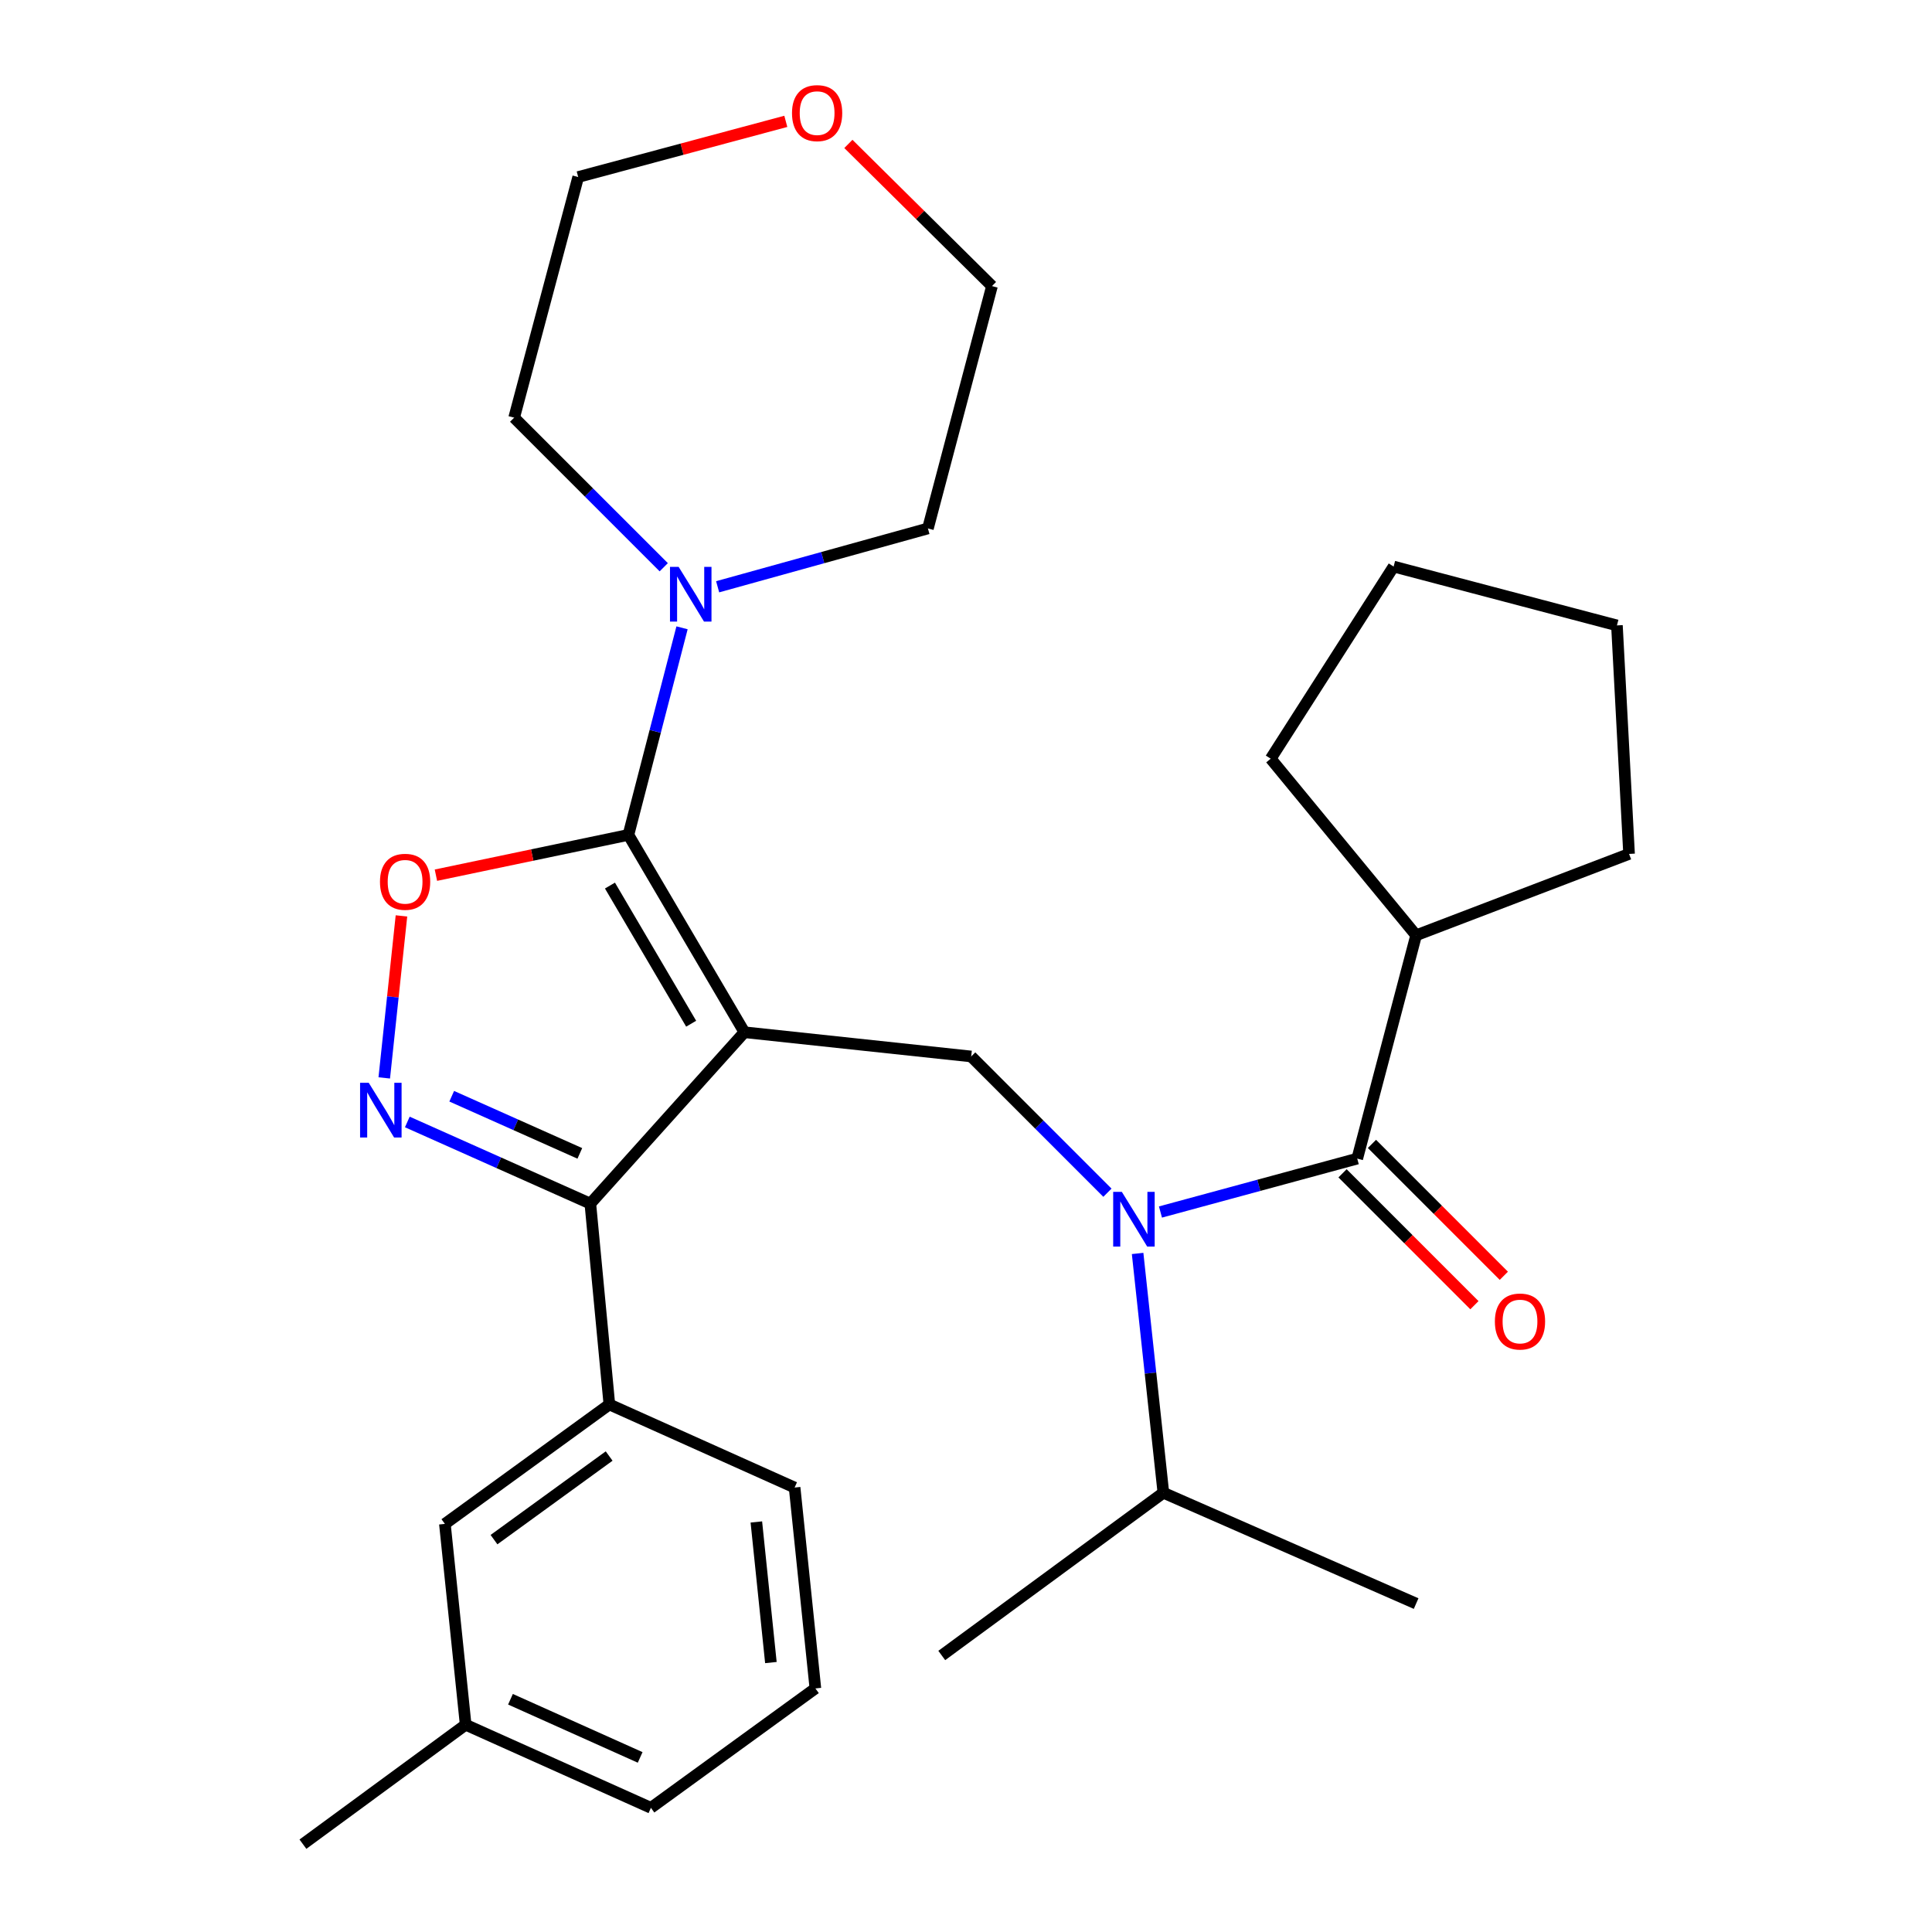 <?xml version='1.0' encoding='iso-8859-1'?>
<svg version='1.1' baseProfile='full'
              xmlns='http://www.w3.org/2000/svg'
                      xmlns:rdkit='http://www.rdkit.org/xml'
                      xmlns:xlink='http://www.w3.org/1999/xlink'
                  xml:space='preserve'
width='1000px' height='1000px' viewBox='0 0 1000 1000'>
<!-- END OF HEADER -->
<rect style='opacity:1.0;fill:#FFFFFF;stroke:none' width='1000' height='1000' x='0' y='0'> </rect>
<path class='bond-0' d='M 732.983,484.105 L 843.202,441.991' style='fill:none;fill-rule:evenodd;stroke:#000000;stroke-width:6px;stroke-linecap:butt;stroke-linejoin:miter;stroke-opacity:1' />
<path class='bond-1' d='M 732.983,484.105 L 657.714,392.701' style='fill:none;fill-rule:evenodd;stroke:#000000;stroke-width:6px;stroke-linecap:butt;stroke-linejoin:miter;stroke-opacity:1' />
<path class='bond-2' d='M 732.983,484.105 L 702.507,599.694' style='fill:none;fill-rule:evenodd;stroke:#000000;stroke-width:6px;stroke-linecap:butt;stroke-linejoin:miter;stroke-opacity:1' />
<path class='bond-3' d='M 573.201,617.347 L 537.946,582.087' style='fill:none;fill-rule:evenodd;stroke:#0000FF;stroke-width:6px;stroke-linecap:butt;stroke-linejoin:miter;stroke-opacity:1' />
<path class='bond-3' d='M 537.946,582.087 L 502.691,546.827' style='fill:none;fill-rule:evenodd;stroke:#000000;stroke-width:6px;stroke-linecap:butt;stroke-linejoin:miter;stroke-opacity:1' />
<path class='bond-4' d='M 600.653,627.339 L 651.58,613.517' style='fill:none;fill-rule:evenodd;stroke:#0000FF;stroke-width:6px;stroke-linecap:butt;stroke-linejoin:miter;stroke-opacity:1' />
<path class='bond-4' d='M 651.58,613.517 L 702.507,599.694' style='fill:none;fill-rule:evenodd;stroke:#000000;stroke-width:6px;stroke-linecap:butt;stroke-linejoin:miter;stroke-opacity:1' />
<path class='bond-5' d='M 588.826,648.787 L 595.491,710.717' style='fill:none;fill-rule:evenodd;stroke:#0000FF;stroke-width:6px;stroke-linecap:butt;stroke-linejoin:miter;stroke-opacity:1' />
<path class='bond-5' d='M 595.491,710.717 L 602.157,772.646' style='fill:none;fill-rule:evenodd;stroke:#000000;stroke-width:6px;stroke-linecap:butt;stroke-linejoin:miter;stroke-opacity:1' />
<path class='bond-6' d='M 694.896,607.306 L 729.026,641.436' style='fill:none;fill-rule:evenodd;stroke:#000000;stroke-width:6px;stroke-linecap:butt;stroke-linejoin:miter;stroke-opacity:1' />
<path class='bond-6' d='M 729.026,641.436 L 763.157,675.567' style='fill:none;fill-rule:evenodd;stroke:#FF0000;stroke-width:6px;stroke-linecap:butt;stroke-linejoin:miter;stroke-opacity:1' />
<path class='bond-6' d='M 710.119,592.082 L 744.25,626.213' style='fill:none;fill-rule:evenodd;stroke:#000000;stroke-width:6px;stroke-linecap:butt;stroke-linejoin:miter;stroke-opacity:1' />
<path class='bond-6' d='M 744.25,626.213 L 778.38,660.343' style='fill:none;fill-rule:evenodd;stroke:#FF0000;stroke-width:6px;stroke-linecap:butt;stroke-linejoin:miter;stroke-opacity:1' />
<path class='bond-7' d='M 843.202,441.991 L 836.922,323.712' style='fill:none;fill-rule:evenodd;stroke:#000000;stroke-width:6px;stroke-linecap:butt;stroke-linejoin:miter;stroke-opacity:1' />
<path class='bond-8' d='M 657.714,392.701 L 721.334,293.248' style='fill:none;fill-rule:evenodd;stroke:#000000;stroke-width:6px;stroke-linecap:butt;stroke-linejoin:miter;stroke-opacity:1' />
<path class='bond-9' d='M 385.308,534.281 L 325.265,432.136' style='fill:none;fill-rule:evenodd;stroke:#000000;stroke-width:6px;stroke-linecap:butt;stroke-linejoin:miter;stroke-opacity:1' />
<path class='bond-9' d='M 357.742,529.869 L 315.712,458.368' style='fill:none;fill-rule:evenodd;stroke:#000000;stroke-width:6px;stroke-linecap:butt;stroke-linejoin:miter;stroke-opacity:1' />
<path class='bond-10' d='M 385.308,534.281 L 305.554,622.994' style='fill:none;fill-rule:evenodd;stroke:#000000;stroke-width:6px;stroke-linecap:butt;stroke-linejoin:miter;stroke-opacity:1' />
<path class='bond-11' d='M 385.308,534.281 L 502.691,546.827' style='fill:none;fill-rule:evenodd;stroke:#000000;stroke-width:6px;stroke-linecap:butt;stroke-linejoin:miter;stroke-opacity:1' />
<path class='bond-12' d='M 325.265,432.136 L 275.447,442.564' style='fill:none;fill-rule:evenodd;stroke:#000000;stroke-width:6px;stroke-linecap:butt;stroke-linejoin:miter;stroke-opacity:1' />
<path class='bond-12' d='M 275.447,442.564 L 225.629,452.993' style='fill:none;fill-rule:evenodd;stroke:#FF0000;stroke-width:6px;stroke-linecap:butt;stroke-linejoin:miter;stroke-opacity:1' />
<path class='bond-13' d='M 325.265,432.136 L 339.144,378.545' style='fill:none;fill-rule:evenodd;stroke:#000000;stroke-width:6px;stroke-linecap:butt;stroke-linejoin:miter;stroke-opacity:1' />
<path class='bond-13' d='M 339.144,378.545 L 353.023,324.953' style='fill:none;fill-rule:evenodd;stroke:#0000FF;stroke-width:6px;stroke-linecap:butt;stroke-linejoin:miter;stroke-opacity:1' />
<path class='bond-14' d='M 207.794,474.066 L 203.342,515.995' style='fill:none;fill-rule:evenodd;stroke:#FF0000;stroke-width:6px;stroke-linecap:butt;stroke-linejoin:miter;stroke-opacity:1' />
<path class='bond-14' d='M 203.342,515.995 L 198.89,557.924' style='fill:none;fill-rule:evenodd;stroke:#0000FF;stroke-width:6px;stroke-linecap:butt;stroke-linejoin:miter;stroke-opacity:1' />
<path class='bond-15' d='M 210.826,580.729 L 258.19,601.861' style='fill:none;fill-rule:evenodd;stroke:#0000FF;stroke-width:6px;stroke-linecap:butt;stroke-linejoin:miter;stroke-opacity:1' />
<path class='bond-15' d='M 258.19,601.861 L 305.554,622.994' style='fill:none;fill-rule:evenodd;stroke:#000000;stroke-width:6px;stroke-linecap:butt;stroke-linejoin:miter;stroke-opacity:1' />
<path class='bond-15' d='M 233.808,567.407 L 266.963,582.2' style='fill:none;fill-rule:evenodd;stroke:#0000FF;stroke-width:6px;stroke-linecap:butt;stroke-linejoin:miter;stroke-opacity:1' />
<path class='bond-15' d='M 266.963,582.2 L 300.117,596.993' style='fill:none;fill-rule:evenodd;stroke:#000000;stroke-width:6px;stroke-linecap:butt;stroke-linejoin:miter;stroke-opacity:1' />
<path class='bond-16' d='M 305.554,622.994 L 315.41,726.944' style='fill:none;fill-rule:evenodd;stroke:#000000;stroke-width:6px;stroke-linecap:butt;stroke-linejoin:miter;stroke-opacity:1' />
<path class='bond-17' d='M 602.157,772.646 L 732.983,830.01' style='fill:none;fill-rule:evenodd;stroke:#000000;stroke-width:6px;stroke-linecap:butt;stroke-linejoin:miter;stroke-opacity:1' />
<path class='bond-18' d='M 602.157,772.646 L 487.453,856.874' style='fill:none;fill-rule:evenodd;stroke:#000000;stroke-width:6px;stroke-linecap:butt;stroke-linejoin:miter;stroke-opacity:1' />
<path class='bond-19' d='M 439.121,74.494 L 476.282,111.287' style='fill:none;fill-rule:evenodd;stroke:#FF0000;stroke-width:6px;stroke-linecap:butt;stroke-linejoin:miter;stroke-opacity:1' />
<path class='bond-19' d='M 476.282,111.287 L 513.444,148.08' style='fill:none;fill-rule:evenodd;stroke:#000000;stroke-width:6px;stroke-linecap:butt;stroke-linejoin:miter;stroke-opacity:1' />
<path class='bond-20' d='M 406.736,62.814 L 353.005,77.219' style='fill:none;fill-rule:evenodd;stroke:#FF0000;stroke-width:6px;stroke-linecap:butt;stroke-linejoin:miter;stroke-opacity:1' />
<path class='bond-20' d='M 353.005,77.219 L 299.275,91.625' style='fill:none;fill-rule:evenodd;stroke:#000000;stroke-width:6px;stroke-linecap:butt;stroke-linejoin:miter;stroke-opacity:1' />
<path class='bond-21' d='M 343.552,293.607 L 304.836,254.896' style='fill:none;fill-rule:evenodd;stroke:#0000FF;stroke-width:6px;stroke-linecap:butt;stroke-linejoin:miter;stroke-opacity:1' />
<path class='bond-21' d='M 304.836,254.896 L 266.12,216.185' style='fill:none;fill-rule:evenodd;stroke:#000000;stroke-width:6px;stroke-linecap:butt;stroke-linejoin:miter;stroke-opacity:1' />
<path class='bond-22' d='M 371.449,303.714 L 425.869,288.619' style='fill:none;fill-rule:evenodd;stroke:#0000FF;stroke-width:6px;stroke-linecap:butt;stroke-linejoin:miter;stroke-opacity:1' />
<path class='bond-22' d='M 425.869,288.619 L 480.289,273.524' style='fill:none;fill-rule:evenodd;stroke:#000000;stroke-width:6px;stroke-linecap:butt;stroke-linejoin:miter;stroke-opacity:1' />
<path class='bond-23' d='M 266.12,216.185 L 299.275,91.625' style='fill:none;fill-rule:evenodd;stroke:#000000;stroke-width:6px;stroke-linecap:butt;stroke-linejoin:miter;stroke-opacity:1' />
<path class='bond-24' d='M 315.41,726.944 L 230.273,788.769' style='fill:none;fill-rule:evenodd;stroke:#000000;stroke-width:6px;stroke-linecap:butt;stroke-linejoin:miter;stroke-opacity:1' />
<path class='bond-24' d='M 315.29,753.639 L 255.694,796.916' style='fill:none;fill-rule:evenodd;stroke:#000000;stroke-width:6px;stroke-linecap:butt;stroke-linejoin:miter;stroke-opacity:1' />
<path class='bond-25' d='M 315.41,726.944 L 411.287,769.955' style='fill:none;fill-rule:evenodd;stroke:#000000;stroke-width:6px;stroke-linecap:butt;stroke-linejoin:miter;stroke-opacity:1' />
<path class='bond-26' d='M 230.273,788.769 L 241.026,892.72' style='fill:none;fill-rule:evenodd;stroke:#000000;stroke-width:6px;stroke-linecap:butt;stroke-linejoin:miter;stroke-opacity:1' />
<path class='bond-27' d='M 241.026,892.72 L 156.798,954.545' style='fill:none;fill-rule:evenodd;stroke:#000000;stroke-width:6px;stroke-linecap:butt;stroke-linejoin:miter;stroke-opacity:1' />
<path class='bond-28' d='M 241.026,892.72 L 336.915,935.731' style='fill:none;fill-rule:evenodd;stroke:#000000;stroke-width:6px;stroke-linecap:butt;stroke-linejoin:miter;stroke-opacity:1' />
<path class='bond-28' d='M 264.22,879.528 L 331.343,909.636' style='fill:none;fill-rule:evenodd;stroke:#000000;stroke-width:6px;stroke-linecap:butt;stroke-linejoin:miter;stroke-opacity:1' />
<path class='bond-29' d='M 411.287,769.955 L 422.04,873.918' style='fill:none;fill-rule:evenodd;stroke:#000000;stroke-width:6px;stroke-linecap:butt;stroke-linejoin:miter;stroke-opacity:1' />
<path class='bond-29' d='M 391.485,787.765 L 399.012,860.539' style='fill:none;fill-rule:evenodd;stroke:#000000;stroke-width:6px;stroke-linecap:butt;stroke-linejoin:miter;stroke-opacity:1' />
<path class='bond-30' d='M 422.04,873.918 L 336.915,935.731' style='fill:none;fill-rule:evenodd;stroke:#000000;stroke-width:6px;stroke-linecap:butt;stroke-linejoin:miter;stroke-opacity:1' />
<path class='bond-31' d='M 480.289,273.524 L 513.444,148.08' style='fill:none;fill-rule:evenodd;stroke:#000000;stroke-width:6px;stroke-linecap:butt;stroke-linejoin:miter;stroke-opacity:1' />
<path class='bond-32' d='M 721.334,293.248 L 836.922,323.712' style='fill:none;fill-rule:evenodd;stroke:#000000;stroke-width:6px;stroke-linecap:butt;stroke-linejoin:miter;stroke-opacity:1' />
<path  class='atom-1' d='M 580.659 616.907
L 589.939 631.907
Q 590.859 633.387, 592.339 636.067
Q 593.819 638.747, 593.899 638.907
L 593.899 616.907
L 597.659 616.907
L 597.659 645.227
L 593.779 645.227
L 583.819 628.827
Q 582.659 626.907, 581.419 624.707
Q 580.219 622.507, 579.859 621.827
L 579.859 645.227
L 576.179 645.227
L 576.179 616.907
L 580.659 616.907
' fill='#0000FF'/>
<path  class='atom-3' d='M 773.747 684.014
Q 773.747 677.214, 777.107 673.414
Q 780.467 669.614, 786.747 669.614
Q 793.027 669.614, 796.387 673.414
Q 799.747 677.214, 799.747 684.014
Q 799.747 690.894, 796.347 694.814
Q 792.947 698.694, 786.747 698.694
Q 780.507 698.694, 777.107 694.814
Q 773.747 690.934, 773.747 684.014
M 786.747 695.494
Q 791.067 695.494, 793.387 692.614
Q 795.747 689.694, 795.747 684.014
Q 795.747 678.454, 793.387 675.654
Q 791.067 672.814, 786.747 672.814
Q 782.427 672.814, 780.067 675.614
Q 777.747 678.414, 777.747 684.014
Q 777.747 689.734, 780.067 692.614
Q 782.427 695.494, 786.747 695.494
' fill='#FF0000'/>
<path  class='atom-8' d='M 196.677 456.412
Q 196.677 449.612, 200.037 445.812
Q 203.397 442.012, 209.677 442.012
Q 215.957 442.012, 219.317 445.812
Q 222.677 449.612, 222.677 456.412
Q 222.677 463.292, 219.277 467.212
Q 215.877 471.092, 209.677 471.092
Q 203.437 471.092, 200.037 467.212
Q 196.677 463.332, 196.677 456.412
M 209.677 467.892
Q 213.997 467.892, 216.317 465.012
Q 218.677 462.092, 218.677 456.412
Q 218.677 450.852, 216.317 448.052
Q 213.997 445.212, 209.677 445.212
Q 205.357 445.212, 202.997 448.012
Q 200.677 450.812, 200.677 456.412
Q 200.677 462.132, 202.997 465.012
Q 205.357 467.892, 209.677 467.892
' fill='#FF0000'/>
<path  class='atom-9' d='M 190.858 560.452
L 200.138 575.452
Q 201.058 576.932, 202.538 579.612
Q 204.018 582.292, 204.098 582.452
L 204.098 560.452
L 207.858 560.452
L 207.858 588.772
L 203.978 588.772
L 194.018 572.372
Q 192.858 570.452, 191.618 568.252
Q 190.418 566.052, 190.058 565.372
L 190.058 588.772
L 186.378 588.772
L 186.378 560.452
L 190.858 560.452
' fill='#0000FF'/>
<path  class='atom-15' d='M 409.937 58.55
Q 409.937 51.75, 413.297 47.95
Q 416.657 44.15, 422.937 44.15
Q 429.217 44.15, 432.577 47.95
Q 435.937 51.75, 435.937 58.55
Q 435.937 65.43, 432.537 69.35
Q 429.137 73.23, 422.937 73.23
Q 416.697 73.23, 413.297 69.35
Q 409.937 65.47, 409.937 58.55
M 422.937 70.03
Q 427.257 70.03, 429.577 67.15
Q 431.937 64.23, 431.937 58.55
Q 431.937 52.99, 429.577 50.19
Q 427.257 47.35, 422.937 47.35
Q 418.617 47.35, 416.257 50.15
Q 413.937 52.95, 413.937 58.55
Q 413.937 64.27, 416.257 67.15
Q 418.617 70.03, 422.937 70.03
' fill='#FF0000'/>
<path  class='atom-16' d='M 351.264 293.417
L 360.544 308.417
Q 361.464 309.897, 362.944 312.577
Q 364.424 315.257, 364.504 315.417
L 364.504 293.417
L 368.264 293.417
L 368.264 321.737
L 364.384 321.737
L 354.424 305.337
Q 353.264 303.417, 352.024 301.217
Q 350.824 299.017, 350.464 298.337
L 350.464 321.737
L 346.784 321.737
L 346.784 293.417
L 351.264 293.417
' fill='#0000FF'/>
</svg>
